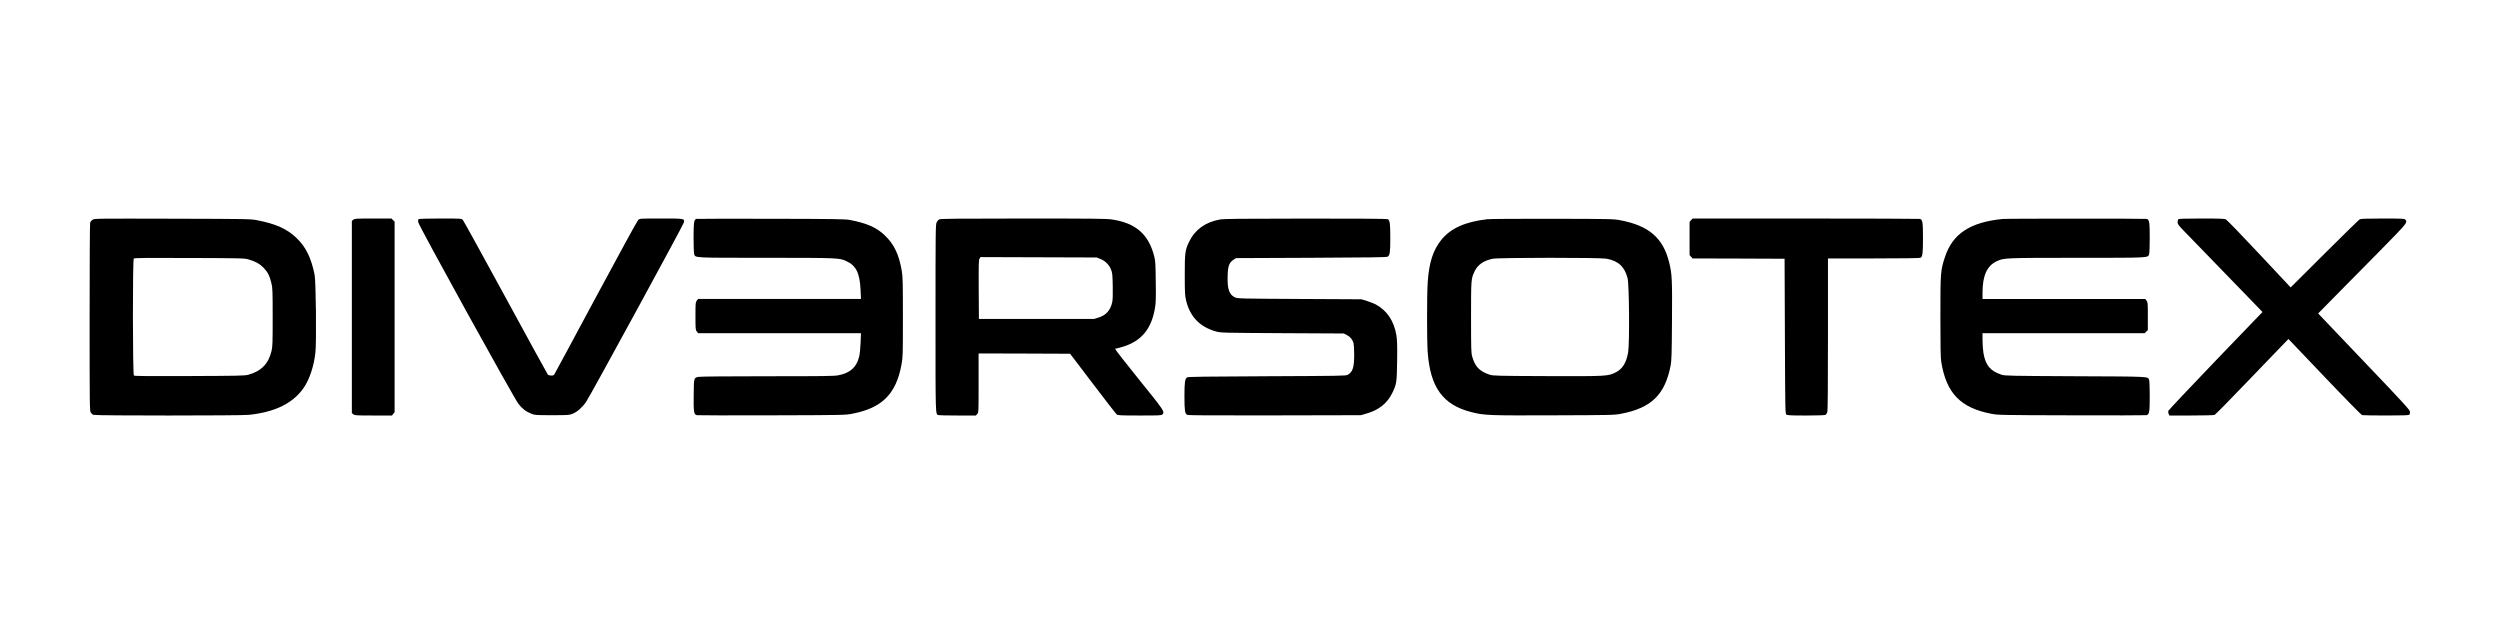 <?xml version="1.0" standalone="no"?>
<!DOCTYPE svg PUBLIC "-//W3C//DTD SVG 20010904//EN"
 "http://www.w3.org/TR/2001/REC-SVG-20010904/DTD/svg10.dtd">
<svg version="1.0" xmlns="http://www.w3.org/2000/svg"
 width="3947pt" height="1001pt" viewBox="0 0 3947 1001"
 preserveAspectRatio="xMidYMid meet">

<g transform="translate(0,1001) scale(0.1,-0.1)"
fill="#000000" stroke="none">
<path d="M1463 6541 c-18 -11 -36 -33 -40 -48 -5 -15 -8 -690 -8 -1498 0
-1400 1 -1472 18 -1498 10 -16 29 -32 43 -37 36 -14 2325 -13 2452 0 421 45
702 185 871 433 89 131 158 341 181 552 18 169 8 1123 -13 1228 -55 270 -139
440 -289 583 -146 140 -325 220 -613 276 -108 21 -133 22 -1340 25 -1213 3
-1230 3 -1262 -16z m2462 -627 c110 -32 180 -72 240 -135 63 -66 94 -129 121
-244 17 -72 19 -125 19 -535 0 -392 -2 -465 -17 -527 -48 -206 -163 -324 -369
-380 -58 -15 -147 -17 -928 -20 -644 -3 -867 -1 -877 8 -20 16 -21 1828 -2
1847 10 10 199 12 878 9 835 -3 867 -4 935 -23z"/>
<path d="M5579 6541 l-24 -19 0 -1517 0 -1517 24 -19 c22 -18 43 -19 316 -19
l294 0 20 26 21 27 0 1504 0 1504 -25 24 -24 25 -289 0 c-270 0 -291 -1 -313
-19z"/>
<path d="M6611 6551 c-9 -6 -12 -22 -9 -47 5 -51 1503 -2764 1584 -2871 60
-77 114 -119 203 -155 53 -22 69 -23 326 -23 259 0 272 1 327 23 70 28 154
103 211 186 66 97 1538 2798 1544 2833 11 64 17 63 -358 63 -336 0 -338 0
-363 -22 -14 -13 -316 -565 -672 -1228 -355 -663 -651 -1211 -656 -1217 -16
-19 -82 -16 -100 5 -8 9 -308 557 -667 1217 -359 660 -662 1210 -674 1223 -20
22 -21 22 -351 22 -182 0 -337 -4 -345 -9z"/>
<path d="M10992 6554 c-36 -16 -42 -58 -42 -298 0 -131 4 -246 10 -261 22 -57
-15 -55 1137 -55 1140 -1 1153 -1 1266 -53 154 -70 212 -190 224 -459 l6 -138
-1286 0 -1286 0 -20 -26 c-20 -25 -21 -39 -21 -244 0 -205 1 -219 21 -244 l20
-26 1286 0 1286 0 -6 -152 c-3 -84 -13 -182 -22 -217 -42 -170 -142 -260 -330
-296 -64 -13 -245 -15 -1123 -15 -586 0 -1064 -4 -1086 -10 -72 -16 -71 -12
-74 -290 -3 -270 2 -303 51 -315 12 -3 544 -4 1182 -2 1135 3 1162 4 1270 25
472 91 693 312 778 777 21 115 22 145 22 745 0 562 -2 636 -18 735 -44 259
-124 425 -272 563 -130 123 -280 188 -550 240 -69 13 -244 16 -1245 18 -641 2
-1171 0 -1178 -2z"/>
<path d="M14830 6547 c-14 -7 -33 -28 -42 -47 -17 -33 -18 -126 -18 -1508 0
-1570 -2 -1518 45 -1536 9 -3 146 -6 304 -6 l288 0 21 23 c22 23 22 25 22 490
l0 467 722 -2 723 -3 357 -470 c196 -258 366 -478 378 -487 20 -16 52 -18 365
-18 319 0 343 1 358 18 38 42 32 52 -368 547 -212 262 -382 481 -379 486 3 5
14 9 25 9 10 0 59 13 108 29 286 91 442 283 496 609 14 82 16 153 12 418 -3
285 -6 328 -25 401 -90 347 -293 522 -667 578 -85 13 -299 15 -1400 15 -1019
0 -1305 -3 -1325 -13z m2544 -626 c77 -31 137 -91 167 -167 21 -53 23 -79 27
-259 3 -135 0 -218 -8 -255 -29 -129 -96 -206 -215 -243 l-70 -22 -910 0 -910
0 -3 464 c-2 405 0 467 13 488 l16 24 917 -3 917 -3 59 -24z"/>
<path d="M19257 6544 c-226 -41 -391 -160 -482 -349 -65 -134 -70 -173 -70
-525 0 -272 3 -326 19 -395 61 -263 215 -425 474 -498 76 -21 90 -22 1047 -27
l970 -5 50 -25 c53 -27 88 -70 105 -129 5 -20 10 -102 10 -182 0 -201 -24
-273 -103 -317 -30 -16 -121 -17 -1272 -22 -972 -4 -1245 -8 -1262 -18 -35
-20 -43 -73 -43 -297 0 -225 7 -275 43 -294 17 -9 341 -11 1382 -9 l1360 3 80
23 c199 55 334 161 414 323 71 146 74 166 79 515 3 253 0 329 -12 403 -39 227
-148 388 -326 485 -25 14 -86 37 -135 53 l-90 28 -975 5 c-929 5 -977 6 -1019
24 -94 41 -126 131 -119 340 4 156 24 210 91 254 l41 27 1185 5 c912 4 1191 8
1207 17 38 22 44 64 44 298 0 229 -7 277 -40 295 -12 6 -480 10 -1297 9 -1051
-1 -1292 -3 -1356 -15z"/>
<path d="M23480 6549 c-349 -41 -576 -143 -723 -324 -131 -162 -195 -358 -216
-665 -14 -185 -14 -921 -1 -1105 40 -561 240 -837 689 -951 205 -53 274 -55
1306 -51 917 3 954 4 1060 25 477 91 692 301 781 762 14 72 18 181 21 695 5
654 1 747 -43 926 -94 389 -318 585 -769 671 -107 21 -139 22 -1070 24 -528 1
-994 -2 -1035 -7z m1881 -623 c188 -34 287 -124 335 -307 26 -96 33 -1033 9
-1171 -28 -166 -90 -265 -198 -318 -123 -60 -136 -61 -1078 -58 -798 3 -858 5
-909 22 -162 54 -231 126 -277 287 -16 58 -18 112 -18 619 0 602 0 608 56 726
49 105 144 170 286 199 100 19 1684 20 1794 1z"/>
<path d="M26699 6534 l-24 -26 0 -263 0 -263 24 -26 24 -26 726 -2 726 -3 5
-1223 c5 -1197 5 -1224 24 -1238 16 -11 75 -14 309 -14 169 0 296 4 307 10 10
5 23 24 29 41 8 23 11 381 11 1230 l0 1199 721 0 c451 0 727 4 739 10 34 18
40 65 40 312 0 249 -6 286 -45 302 -9 3 -821 6 -1804 6 l-1788 0 -24 -26z"/>
<path d="M31620 6553 c-514 -50 -792 -232 -913 -601 -70 -211 -72 -242 -72
-942 0 -472 3 -646 13 -710 79 -495 302 -728 787 -822 108 -21 135 -22 1270
-25 638 -2 1170 -1 1182 2 47 11 53 46 53 299 0 129 -4 246 -10 260 -20 53 27
51 -1165 56 -1043 5 -1113 7 -1165 24 -178 59 -251 147 -285 340 -8 49 -15
140 -15 202 l0 114 1280 0 1281 0 24 25 25 24 0 219 c0 207 -1 221 -21 246
l-20 26 -1285 0 -1284 0 0 99 c0 270 71 427 227 498 113 52 126 52 1266 53
1152 0 1115 -2 1137 55 6 15 10 130 10 261 0 245 -6 283 -45 298 -17 6 -2211
6 -2275 -1z"/>
<path d="M34392 6548 c-7 -7 -12 -28 -12 -46 0 -31 13 -48 103 -141 57 -58
328 -338 602 -621 274 -283 529 -547 567 -585 l68 -71 -740 -769 c-407 -424
-743 -780 -747 -793 -3 -13 -1 -34 6 -48 l11 -24 344 0 c190 0 356 4 369 9 13
5 228 222 477 483 250 260 507 528 572 594 l118 122 570 -598 c313 -329 580
-600 592 -604 13 -3 183 -6 378 -6 264 0 359 3 368 12 7 7 12 27 12 44 0 29
-71 108 -726 794 l-725 761 450 457 c247 251 479 486 516 522 37 36 147 149
246 252 186 193 200 216 163 252 -13 14 -60 16 -355 16 -229 0 -347 -4 -362
-11 -12 -6 -263 -251 -557 -544 l-535 -533 -495 528 c-272 291 -509 536 -527
545 -26 13 -86 15 -385 15 -262 0 -357 -3 -366 -12z"/>
</g>
</svg>
